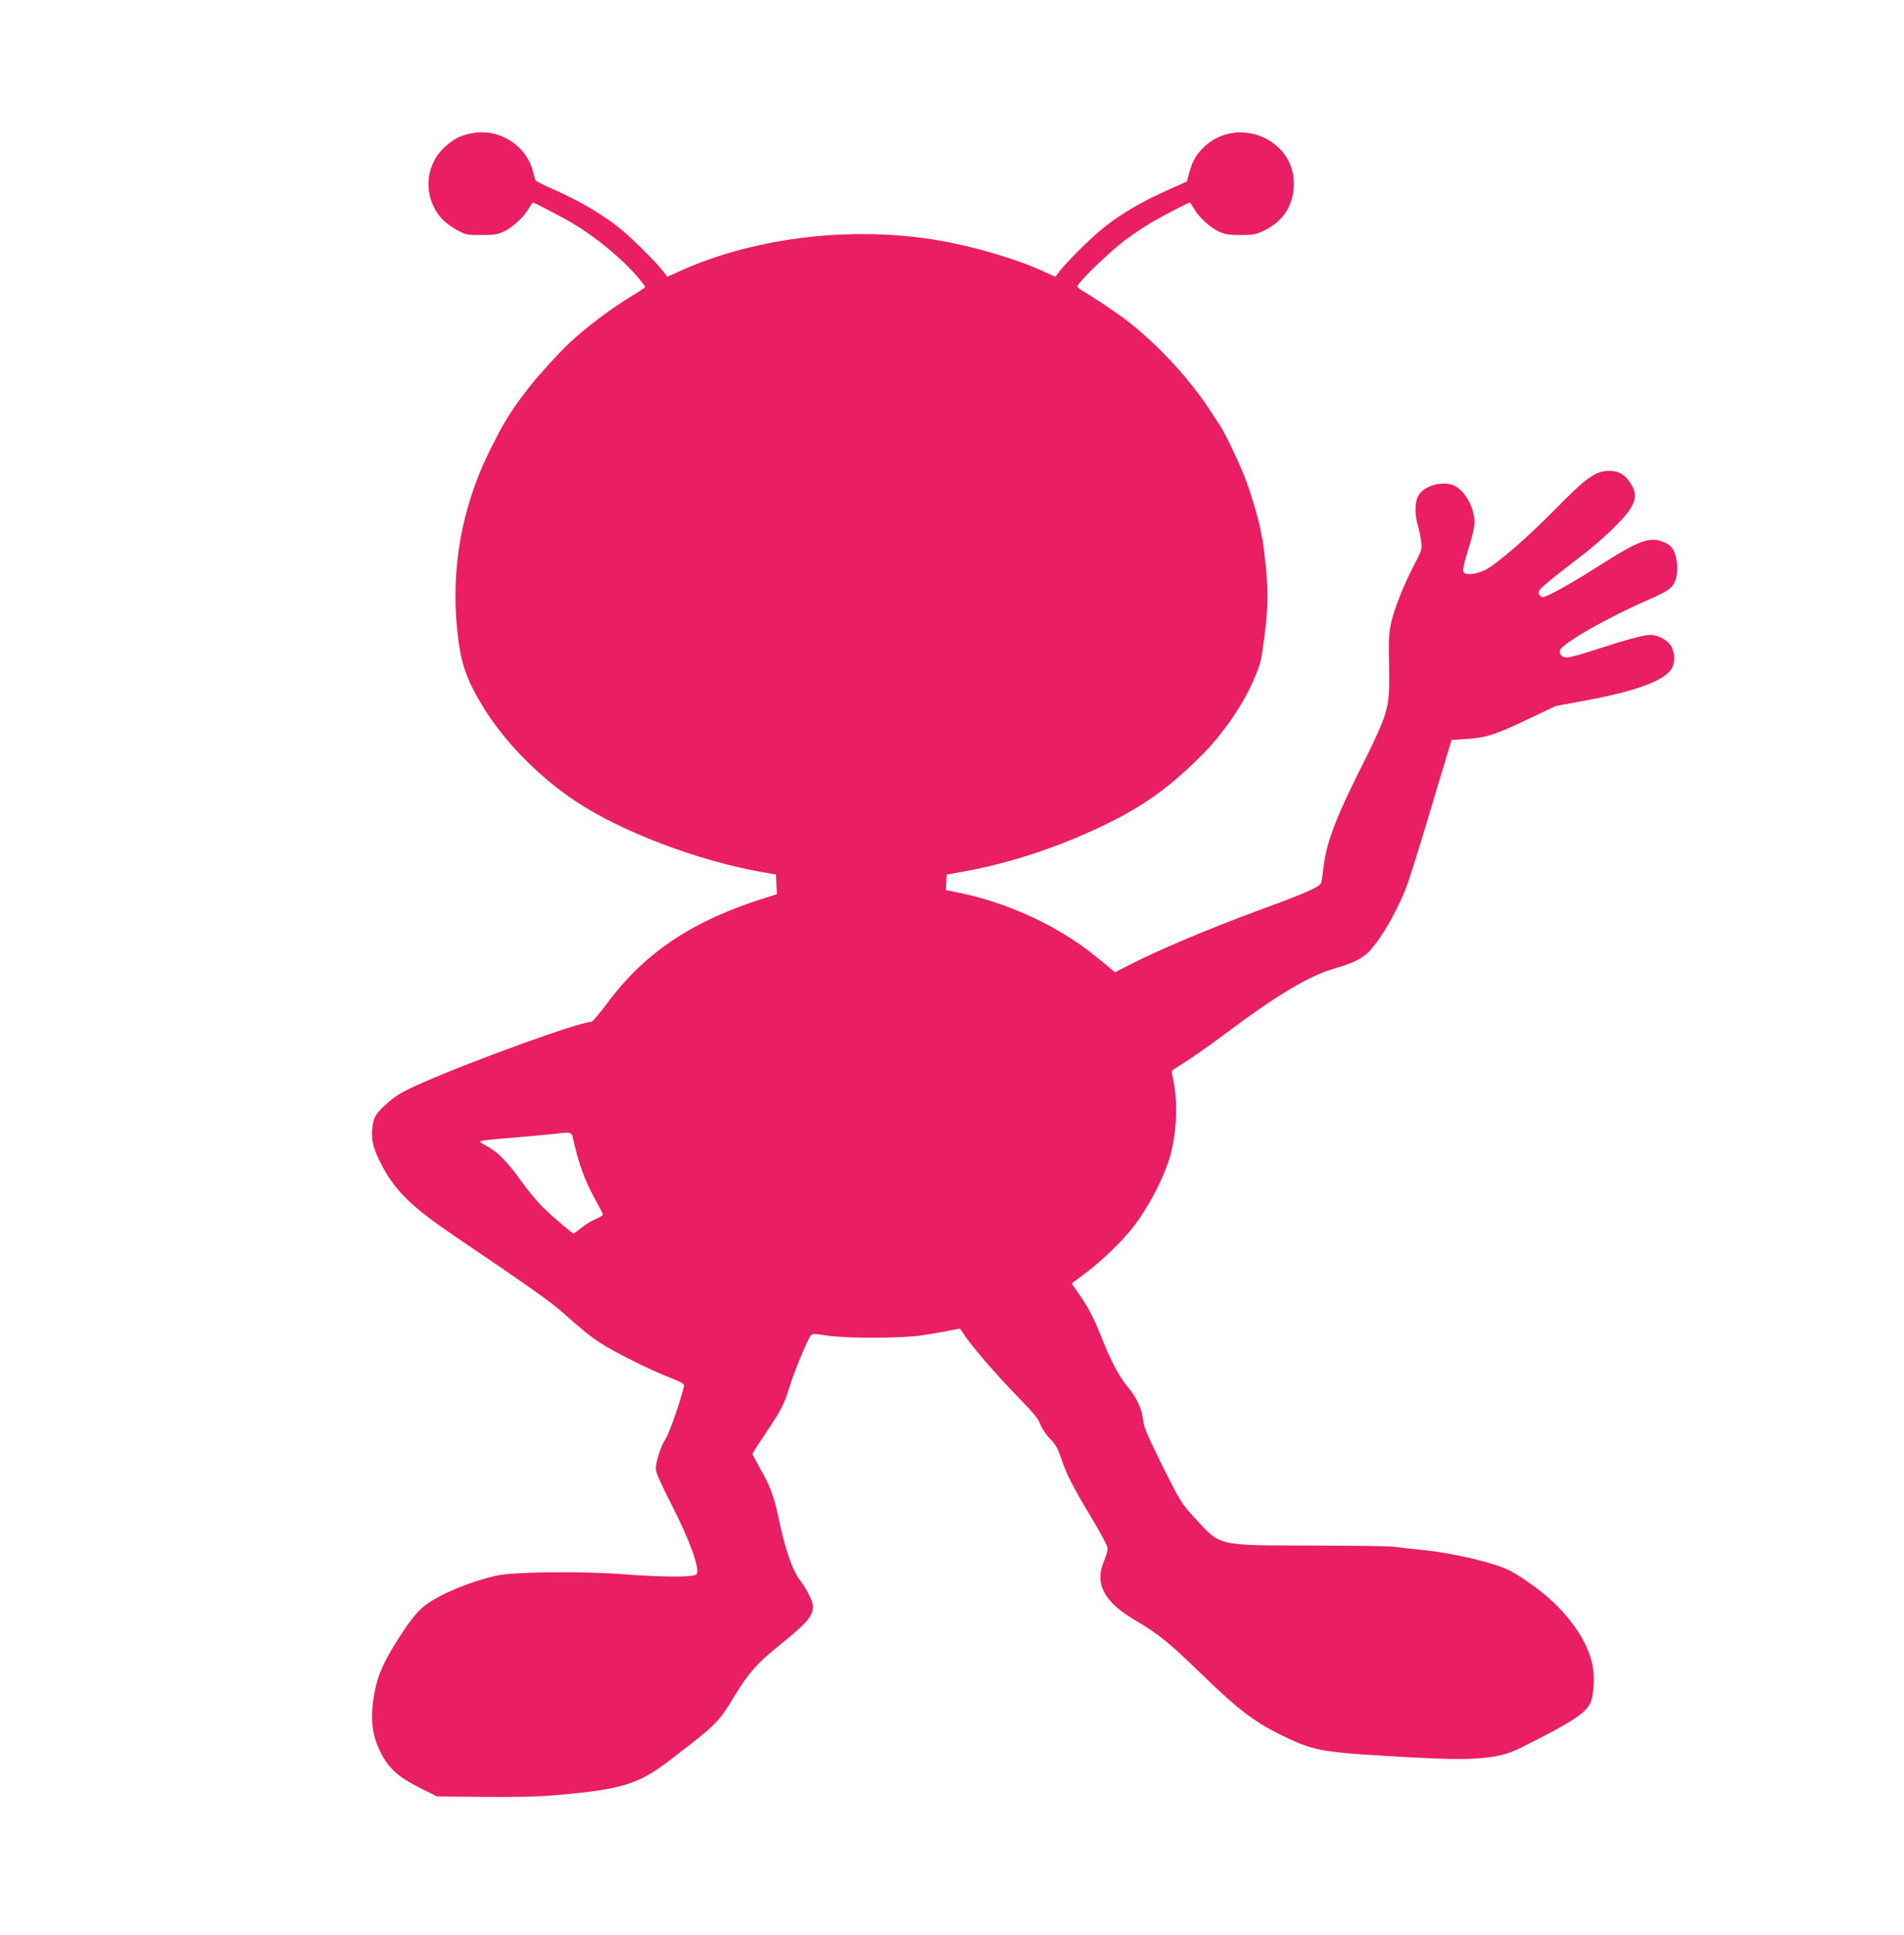<?xml version="1.0" standalone="no"?>
<!DOCTYPE svg PUBLIC "-//W3C//DTD SVG 20010904//EN"
 "http://www.w3.org/TR/2001/REC-SVG-20010904/DTD/svg10.dtd">
<svg version="1.0" xmlns="http://www.w3.org/2000/svg"
 width="1260pt" height="1280pt" viewBox="0 0 1260 1280"
 preserveAspectRatio="xMidYMid meet">
<g transform="translate(0,1280) scale(0.1,-0.1)"
fill="#e91e63" stroke="none">
<path d="M3110 11916 c-71 -16 -112 -38 -170 -92 -133 -124 -140 -334 -16
-471 19 -22 64 -55 98 -74 60 -32 68 -34 163 -34 81 0 109 4 147 22 58 27 132
94 165 150 14 24 27 43 29 43 10 0 189 -93 266 -139 145 -85 325 -233 424
-349 30 -35 54 -67 54 -70 0 -4 -41 -31 -90 -61 -122 -72 -306 -210 -412 -310
-69 -65 -204 -213 -261 -286 -64 -82 -105 -139 -131 -181 -17 -27 -37 -59 -43
-70 -7 -10 -43 -77 -79 -149 -211 -412 -284 -867 -214 -1325 21 -135 60 -237
151 -387 143 -236 371 -470 620 -635 302 -201 806 -392 1229 -467 l95 -17 3
-65 3 -65 -73 -23 c-482 -150 -798 -360 -1048 -696 -52 -69 -99 -125 -106
-125 -77 0 -780 -254 -1122 -405 -127 -56 -166 -79 -224 -129 -83 -72 -97 -96
-105 -180 -7 -76 10 -135 72 -251 86 -158 198 -266 465 -447 505 -342 645
-441 720 -508 131 -117 189 -164 260 -209 89 -58 313 -169 443 -221 96 -38
108 -46 103 -64 -24 -100 -99 -312 -120 -343 -31 -45 -66 -151 -66 -200 0 -24
31 -95 104 -238 118 -228 191 -430 166 -460 -17 -21 -224 -20 -499 1 -264 20
-719 15 -826 -10 -172 -39 -367 -120 -466 -192 -59 -43 -118 -119 -213 -274
-87 -141 -120 -232 -138 -375 -16 -125 -1 -223 48 -323 53 -108 116 -166 258
-238 l118 -59 311 -3 c226 -2 361 1 492 13 423 37 531 71 742 233 309 237 315
243 429 430 91 149 148 212 304 337 171 138 210 184 210 248 0 32 -41 114 -89
177 -48 64 -97 206 -138 404 -29 142 -58 220 -125 335 -26 46 -48 88 -48 92 0
5 39 66 86 136 105 156 124 193 159 308 28 93 116 307 139 337 12 16 19 16
102 3 123 -20 490 -20 632 0 59 9 140 23 180 31 40 9 74 14 76 13 1 -2 13 -20
26 -39 55 -81 213 -265 345 -400 112 -115 146 -155 160 -194 11 -29 37 -68 64
-95 36 -36 51 -63 73 -128 36 -108 78 -190 204 -399 60 -100 104 -184 104
-199 0 -14 -11 -52 -25 -85 -62 -148 1 -268 205 -388 148 -86 231 -153 415
-332 282 -274 380 -348 598 -450 181 -85 242 -95 809 -126 427 -24 583 -11
726 60 335 166 437 232 467 301 22 50 29 167 15 242 -34 186 -197 400 -421
552 -47 33 -103 68 -125 79 -104 53 -365 115 -575 137 -79 8 -166 18 -194 22
-27 4 -275 7 -550 8 -625 1 -597 -5 -768 182 -89 97 -96 108 -214 344 -92 186
-123 256 -127 294 -7 80 -41 155 -102 228 -59 72 -110 167 -175 330 -53 132
-81 187 -144 279 l-53 77 91 68 c106 78 253 221 320 310 109 143 213 350 247
488 40 165 44 351 11 495 -9 38 -8 47 6 55 101 62 221 146 351 243 322 242
545 376 702 421 133 38 196 69 243 119 88 96 199 293 257 460 18 51 90 282
159 515 l127 422 100 6 c127 8 192 29 414 135 l175 83 195 36 c343 63 533 135
575 216 20 38 19 96 -3 139 -20 42 -89 80 -142 80 -41 0 -180 -38 -383 -105
-76 -25 -151 -45 -167 -45 -33 0 -54 22 -46 48 15 46 319 219 591 337 120 52
151 73 171 122 20 47 17 140 -6 191 -15 34 -29 47 -66 64 -93 41 -164 16 -429
-153 -181 -116 -348 -209 -374 -209 -20 0 -34 22 -25 43 7 16 99 92 258 213
149 112 300 256 345 328 38 61 40 104 7 160 -38 64 -81 91 -146 91 -93 -1
-147 -40 -365 -261 -180 -183 -378 -354 -455 -394 -45 -23 -102 -34 -130 -25
-26 8 -24 31 21 174 16 52 32 116 35 141 12 91 -45 215 -119 260 -73 45 -210
13 -251 -59 -24 -41 -25 -125 -3 -197 8 -29 18 -76 22 -106 6 -51 4 -58 -49
-160 -70 -134 -131 -289 -152 -387 -11 -51 -15 -113 -13 -191 6 -258 3 -310
-25 -405 -16 -55 -67 -171 -130 -295 -188 -370 -254 -540 -276 -705 -6 -49
-13 -99 -15 -110 -6 -31 -79 -64 -425 -191 -321 -119 -640 -253 -833 -351
l-108 -55 -28 23 c-16 13 -60 50 -99 81 -251 205 -595 363 -935 428 l-58 12 3
51 3 51 95 17 c320 56 655 167 965 319 248 122 410 238 619 445 151 149 290
353 362 529 37 90 39 98 59 246 26 182 29 321 11 490 -9 85 -19 163 -22 173
-3 10 -7 30 -9 45 -7 53 -55 220 -93 327 -37 103 -142 327 -181 384 -10 14
-38 58 -63 96 -137 210 -346 436 -548 592 -74 57 -225 158 -287 193 -24 13
-43 29 -43 36 0 21 198 215 300 293 52 40 132 95 178 122 77 46 256 139 266
139 2 0 15 -19 29 -43 33 -57 107 -123 165 -150 38 -17 66 -22 142 -22 88 0
101 3 162 33 123 61 191 169 190 309 0 299 -378 450 -597 238 -51 -50 -73 -89
-95 -168 l-16 -58 -134 -60 c-163 -72 -311 -159 -422 -250 -83 -66 -241 -224
-289 -287 l-25 -33 -75 34 c-200 92 -515 181 -762 217 -561 82 -1178 1 -1656
-217 l-75 -34 -25 33 c-48 63 -207 221 -291 289 -112 90 -262 178 -424 250
-72 32 -132 62 -133 66 -1 4 -8 33 -17 63 -49 178 -234 287 -416 246z m683
-6651 c35 -163 82 -289 154 -415 23 -41 43 -79 43 -85 0 -5 -21 -18 -46 -29
-25 -10 -68 -36 -94 -57 -27 -22 -52 -39 -54 -39 -10 0 -132 104 -199 169 -38
36 -104 116 -147 176 -92 129 -155 193 -229 233 -53 29 -53 30 -25 36 16 3
115 13 219 21 105 9 222 20 260 24 105 13 108 12 118 -34z"/>
</g>
</svg>

